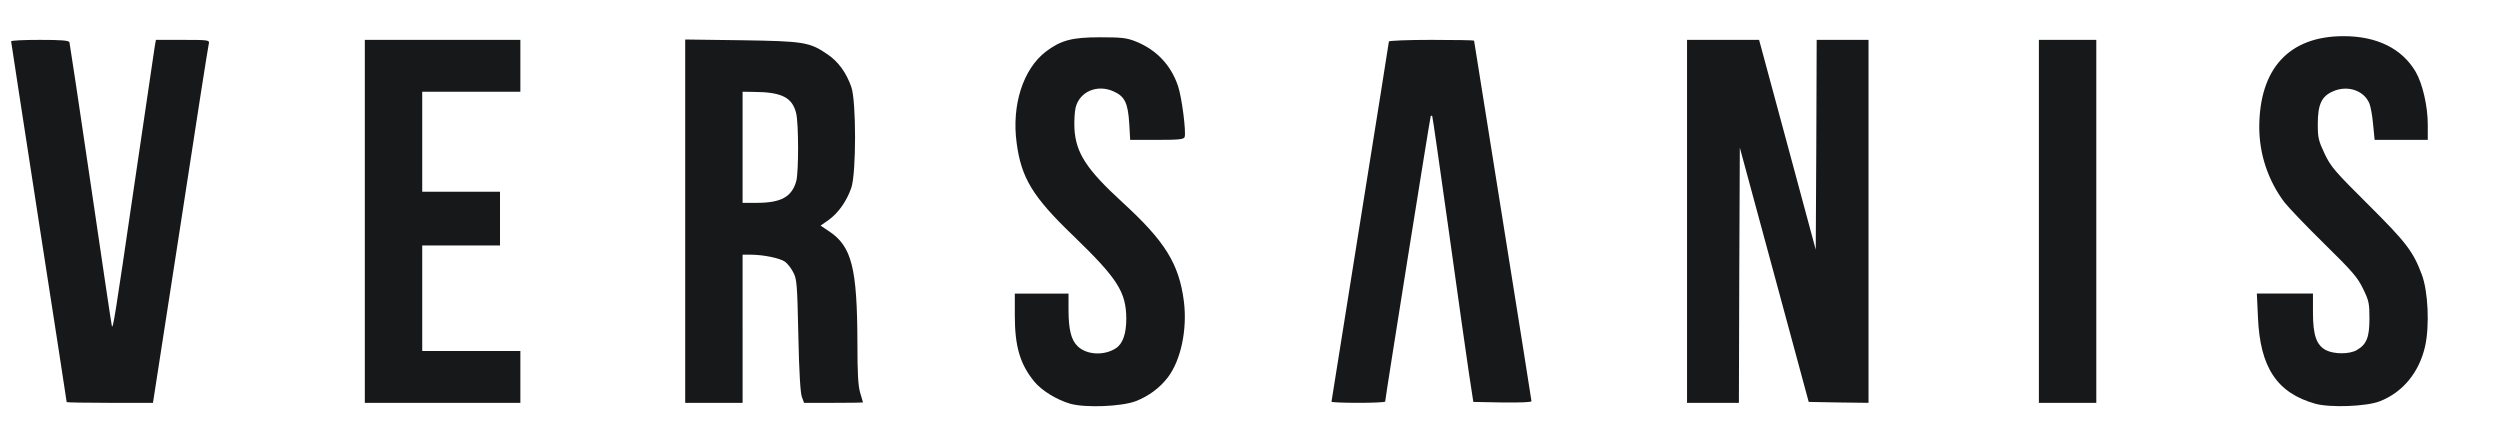 <!DOCTYPE svg PUBLIC "-//W3C//DTD SVG 20010904//EN" "http://www.w3.org/TR/2001/REC-SVG-20010904/DTD/svg10.dtd">
<svg version="1.0" xmlns="http://www.w3.org/2000/svg" width="1400px" height="250px" viewBox="900 2560 13500 2300" preserveAspectRatio="xMidYMid meet">
<rect x="900" y="2560" width="13500" height="2300" fill="#808080" stroke="none"/>
<g id="layer101" fill="#161819" stroke="none">
 <path d="M0 3750 l0 -3750 7500 0 7500 0 0 3750 0 3750 -7500 0 -7500 0 0 -3750z"/>
 </g>
<g id="layer102" fill="#ffffff" stroke="none">
 <path d="M0 3750 l0 -3750 7500 0 7500 0 0 3750 0 3750 -7500 0 -7500 0 0 -3750z m7033 921 c70 -27 130 -72 173 -128 71 -93 106 -259 87 -411 -26 -203 -102 -325 -333 -536 -193 -177 -250 -265 -258 -396 -2 -41 1 -94 7 -117 23 -85 117 -124 204 -85 61 27 78 63 85 174 l5 88 144 0 c120 0 145 -3 150 -15 9 -26 -15 -216 -36 -277 -39 -114 -117 -195 -229 -240 -49 -19 -75 -22 -192 -22 -151 0 -211 16 -292 77 -123 94 -186 289 -158 494 25 189 87 291 306 501 239 231 285 303 286 447 0 82 -19 136 -56 160 -62 41 -157 37 -206 -10 -36 -34 -50 -91 -50 -199 l0 -86 -145 0 -145 0 0 118 c0 167 28 263 105 357 40 49 122 99 195 120 83 23 277 15 353 -14z m6717 1 c126 -49 214 -157 246 -299 24 -111 16 -294 -18 -385 -47 -126 -84 -174 -290 -379 -181 -180 -201 -203 -235 -274 -33 -70 -37 -87 -37 -159 0 -107 20 -151 82 -178 79 -35 168 -5 197 66 7 17 16 68 20 114 l8 82 143 0 144 0 0 -83 c0 -98 -28 -220 -65 -284 -74 -126 -209 -193 -390 -193 -293 0 -454 174 -455 491 0 145 47 287 135 405 21 27 117 128 215 224 155 152 182 184 211 245 31 63 34 78 34 160 0 101 -15 139 -68 170 -39 23 -122 23 -166 1 -52 -27 -71 -81 -71 -203 l0 -103 -151 0 -152 0 6 128 c11 271 103 409 310 467 79 22 275 15 347 -13z m-11875 -954 c81 -530 150 -971 153 -980 4 -17 -8 -18 -141 -18 l-145 0 -6 33 c-3 17 -53 356 -111 752 -106 726 -115 778 -121 760 -2 -5 -53 -350 -114 -765 -61 -415 -113 -761 -115 -767 -3 -10 -44 -13 -160 -13 -85 0 -155 3 -155 8 0 4 68 443 150 976 83 532 150 970 150 972 0 2 105 4 233 4 l233 0 149 -962z m1835 822 l0 -140 -265 0 -265 0 0 -285 0 -285 210 0 210 0 0 -145 0 -145 -210 0 -210 0 0 -270 0 -270 265 0 265 0 0 -140 0 -140 -420 0 -420 0 0 980 0 980 420 0 420 0 0 -140z m1200 -260 l0 -400 43 0 c70 0 160 19 186 38 14 10 34 36 45 58 19 36 21 62 27 339 4 198 11 311 19 333 l12 32 159 0 c87 0 159 -1 159 -2 0 -2 -7 -25 -15 -52 -11 -37 -15 -103 -15 -265 -1 -410 -30 -526 -154 -608 l-45 -30 43 -30 c53 -38 98 -102 123 -174 27 -79 27 -469 0 -545 -27 -77 -71 -138 -130 -177 -95 -65 -127 -70 -464 -75 l-303 -4 0 981 0 981 155 0 155 0 0 -400z m3470 393 c0 -17 243 -1538 246 -1542 2 -2 6 -2 8 0 2 2 42 283 90 624 47 341 97 688 109 770 l23 150 157 3 c93 1 157 -1 157 -7 0 -5 -70 -444 -155 -976 -85 -531 -155 -968 -155 -971 0 -2 -103 -4 -230 -4 -126 0 -230 4 -230 9 0 5 -70 443 -155 974 -85 531 -155 968 -155 971 0 3 65 6 145 6 80 0 145 -3 145 -7z m1912 -682 l3 -689 186 686 186 687 161 3 162 2 0 -980 0 -980 -140 0 -140 0 -2 567 -3 566 -144 -534 c-79 -294 -148 -549 -153 -566 l-9 -33 -194 0 -195 0 0 980 0 980 140 0 140 0 2 -689z m1928 -291 l0 -980 -155 0 -155 0 0 980 0 980 155 0 155 0 0 -980z"/>
 <path d="M4910 3300 l0 -300 63 1 c148 1 205 30 226 114 14 55 14 318 1 367 -24 86 -82 118 -214 118 l-76 0 0 -300z"/>
 </g>

</svg>